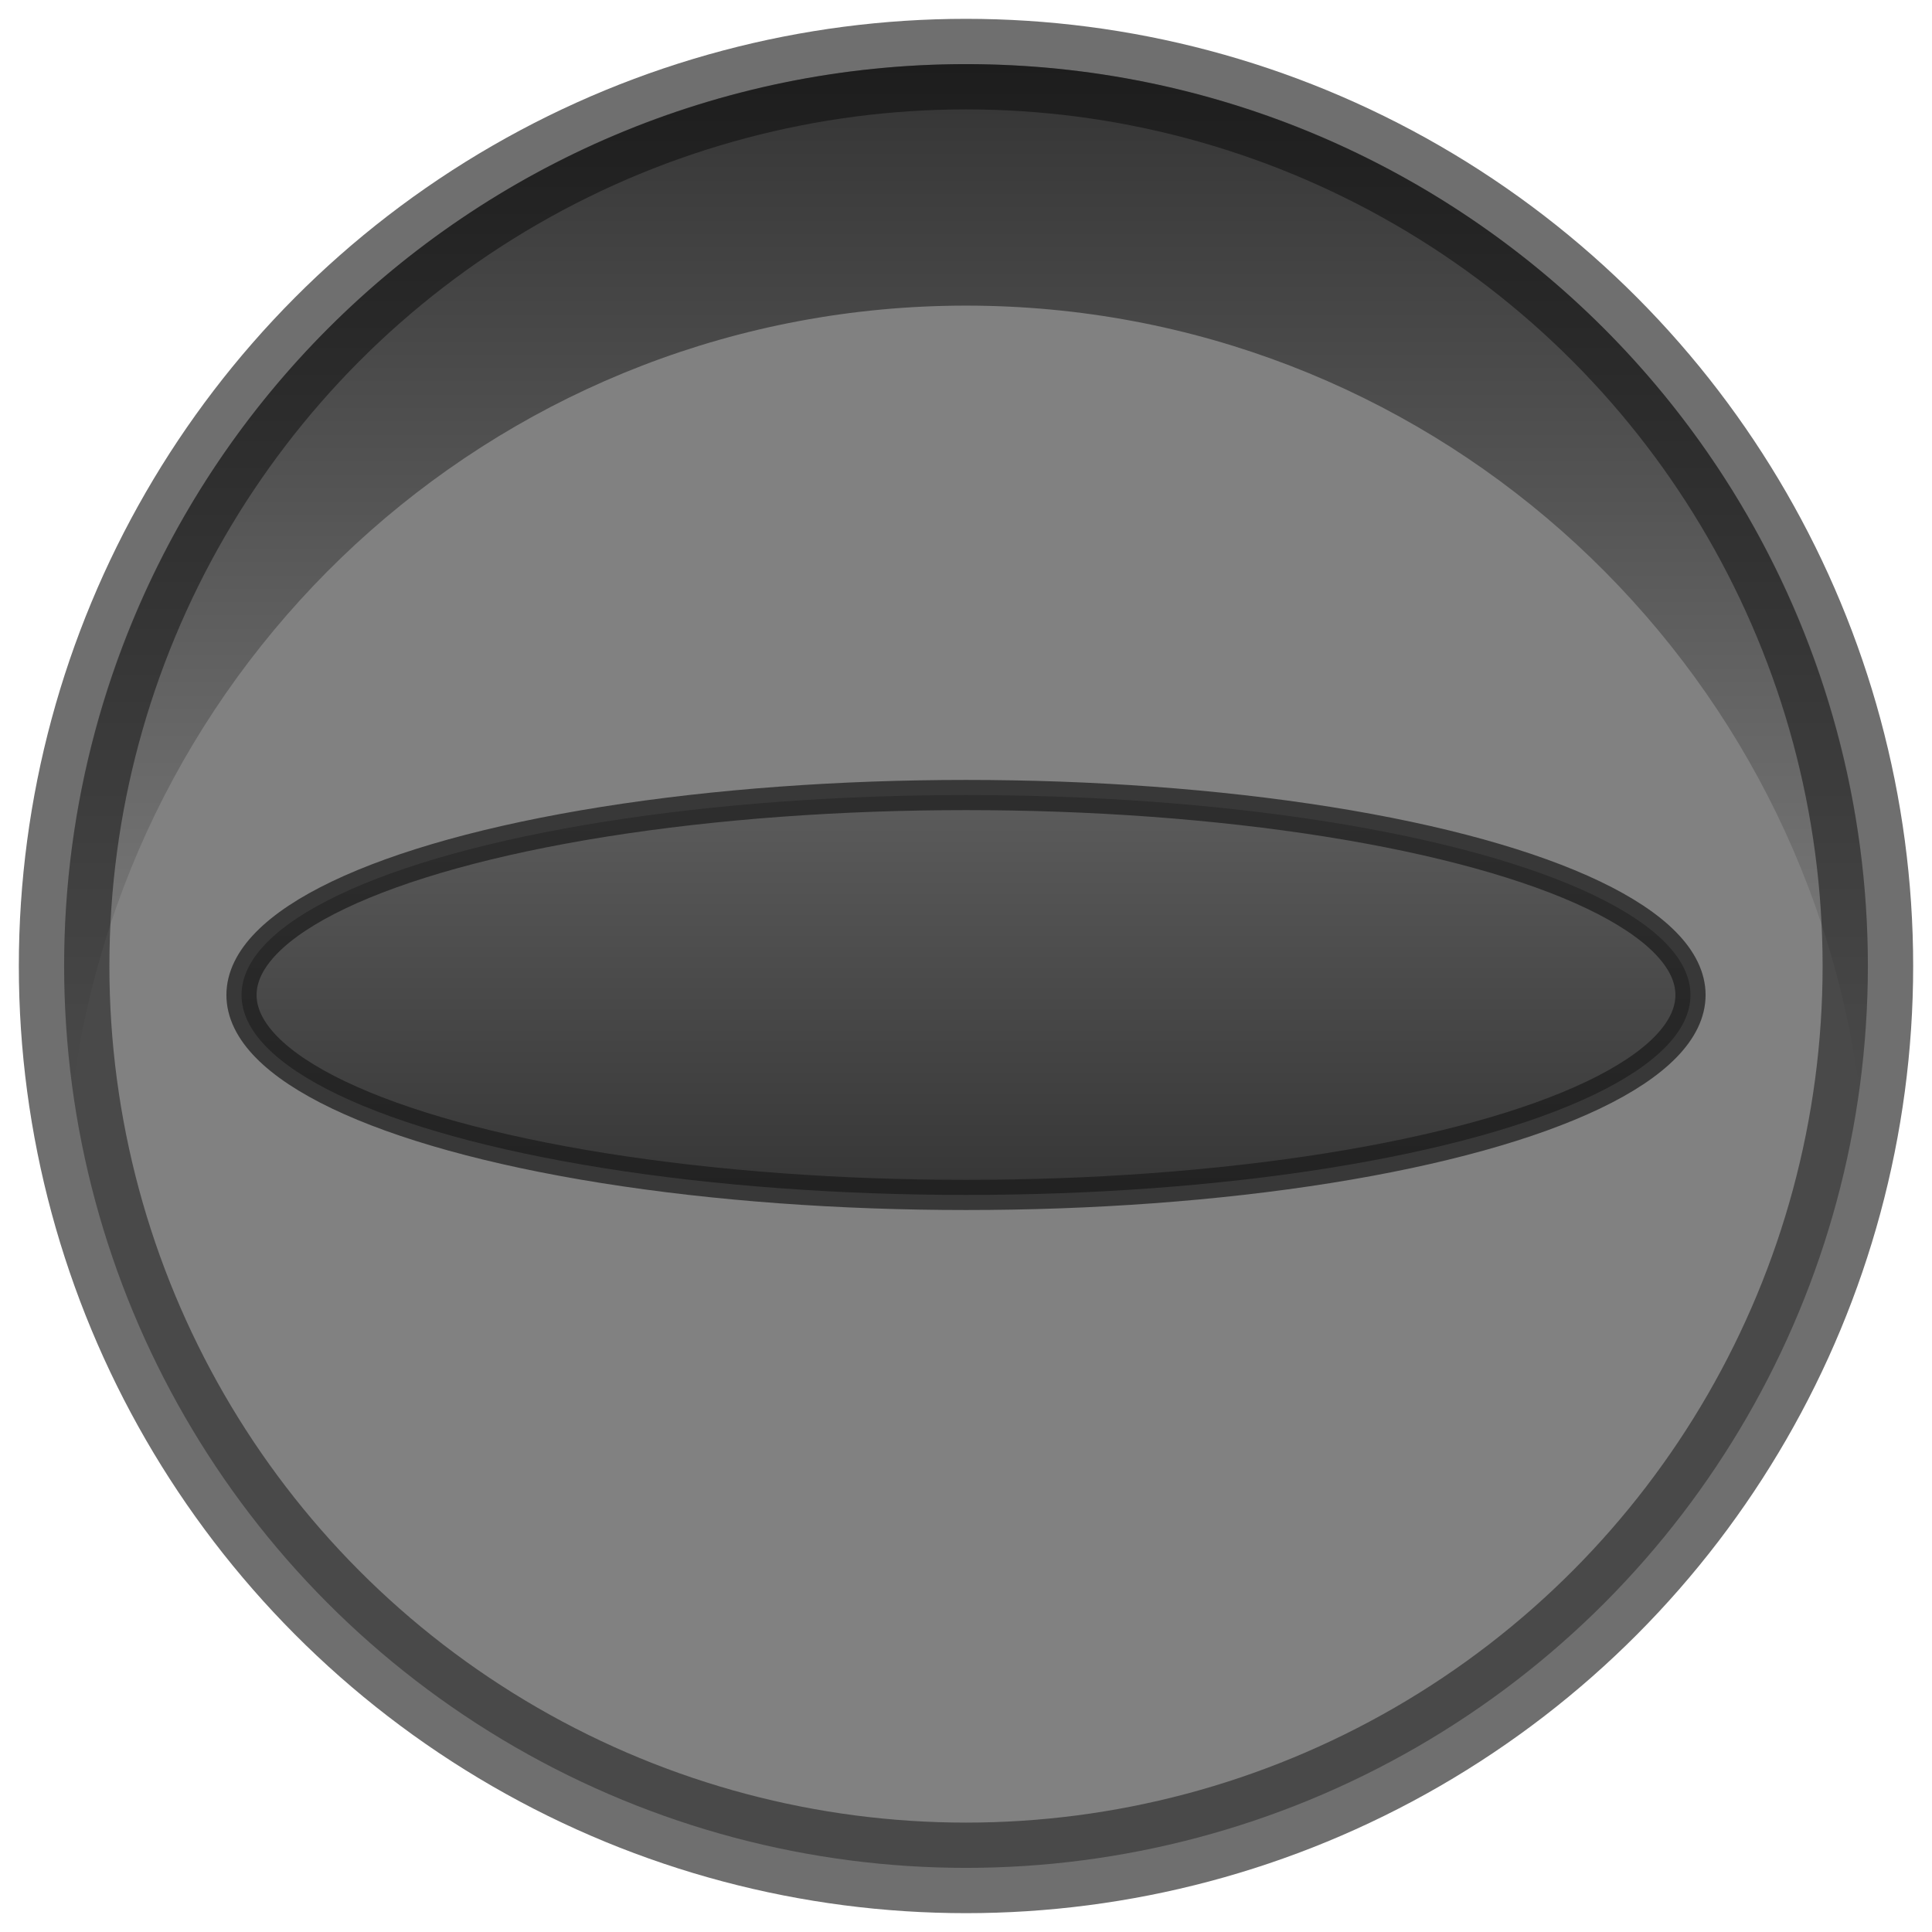 <?xml version="1.0" encoding="utf-8"?>
<!-- Generator: Adobe Illustrator 16.0.0, SVG Export Plug-In . SVG Version: 6.00 Build 0)  -->
<!DOCTYPE svg PUBLIC "-//W3C//DTD SVG 1.1//EN" "http://www.w3.org/Graphics/SVG/1.1/DTD/svg11.dtd">
<svg version="1.1" id="Capa_1" xmlns="http://www.w3.org/2000/svg" xmlns:xlink="http://www.w3.org/1999/xlink" x="0px" y="0px"
	 width="16px" height="16px" viewBox="0 0 16 16" enable-background="new 0 0 16 16" xml:space="preserve">
<circle opacity="0.7" fill="#4C4C4C" stroke="#333333" stroke-width="0.75" stroke-miterlimit="10" cx="8" cy="8" r="7.469"/>
<linearGradient id="SVGID_1_" gradientUnits="userSpaceOnUse" x1="8" y1="8.999" x2="8" y2="0.531">
	<stop  offset="0" style="stop-color:#000000;stop-opacity:0"/>
	<stop  offset="1" style="stop-color:#000000"/>
</linearGradient>
<path opacity="0.6" fill="url(#SVGID_1_)" d="M8,2.531c3.785,0,6.904,2.817,7.395,6.469c0.044-0.328,0.074-0.66,0.074-1
	c0-4.125-3.344-7.469-7.469-7.469S0.531,3.875,0.531,8c0,0.34,0.03,0.672,0.074,1C1.096,5.349,4.215,2.531,8,2.531z"/>
<linearGradient id="SVGID_2_" gradientUnits="userSpaceOnUse" x1="8" y1="9.896" x2="8" y2="6.585">
	<stop  offset="0.006" style="stop-color:#171717"/>
	<stop  offset="1" style="stop-color:#4D4D4D"/>
</linearGradient>
<ellipse opacity="0.7" fill="url(#SVGID_2_)" stroke="#1A1A1A" stroke-width="0.25" stroke-miterlimit="10" cx="8" cy="8.24" rx="6" ry="1.656"/>
</svg>
